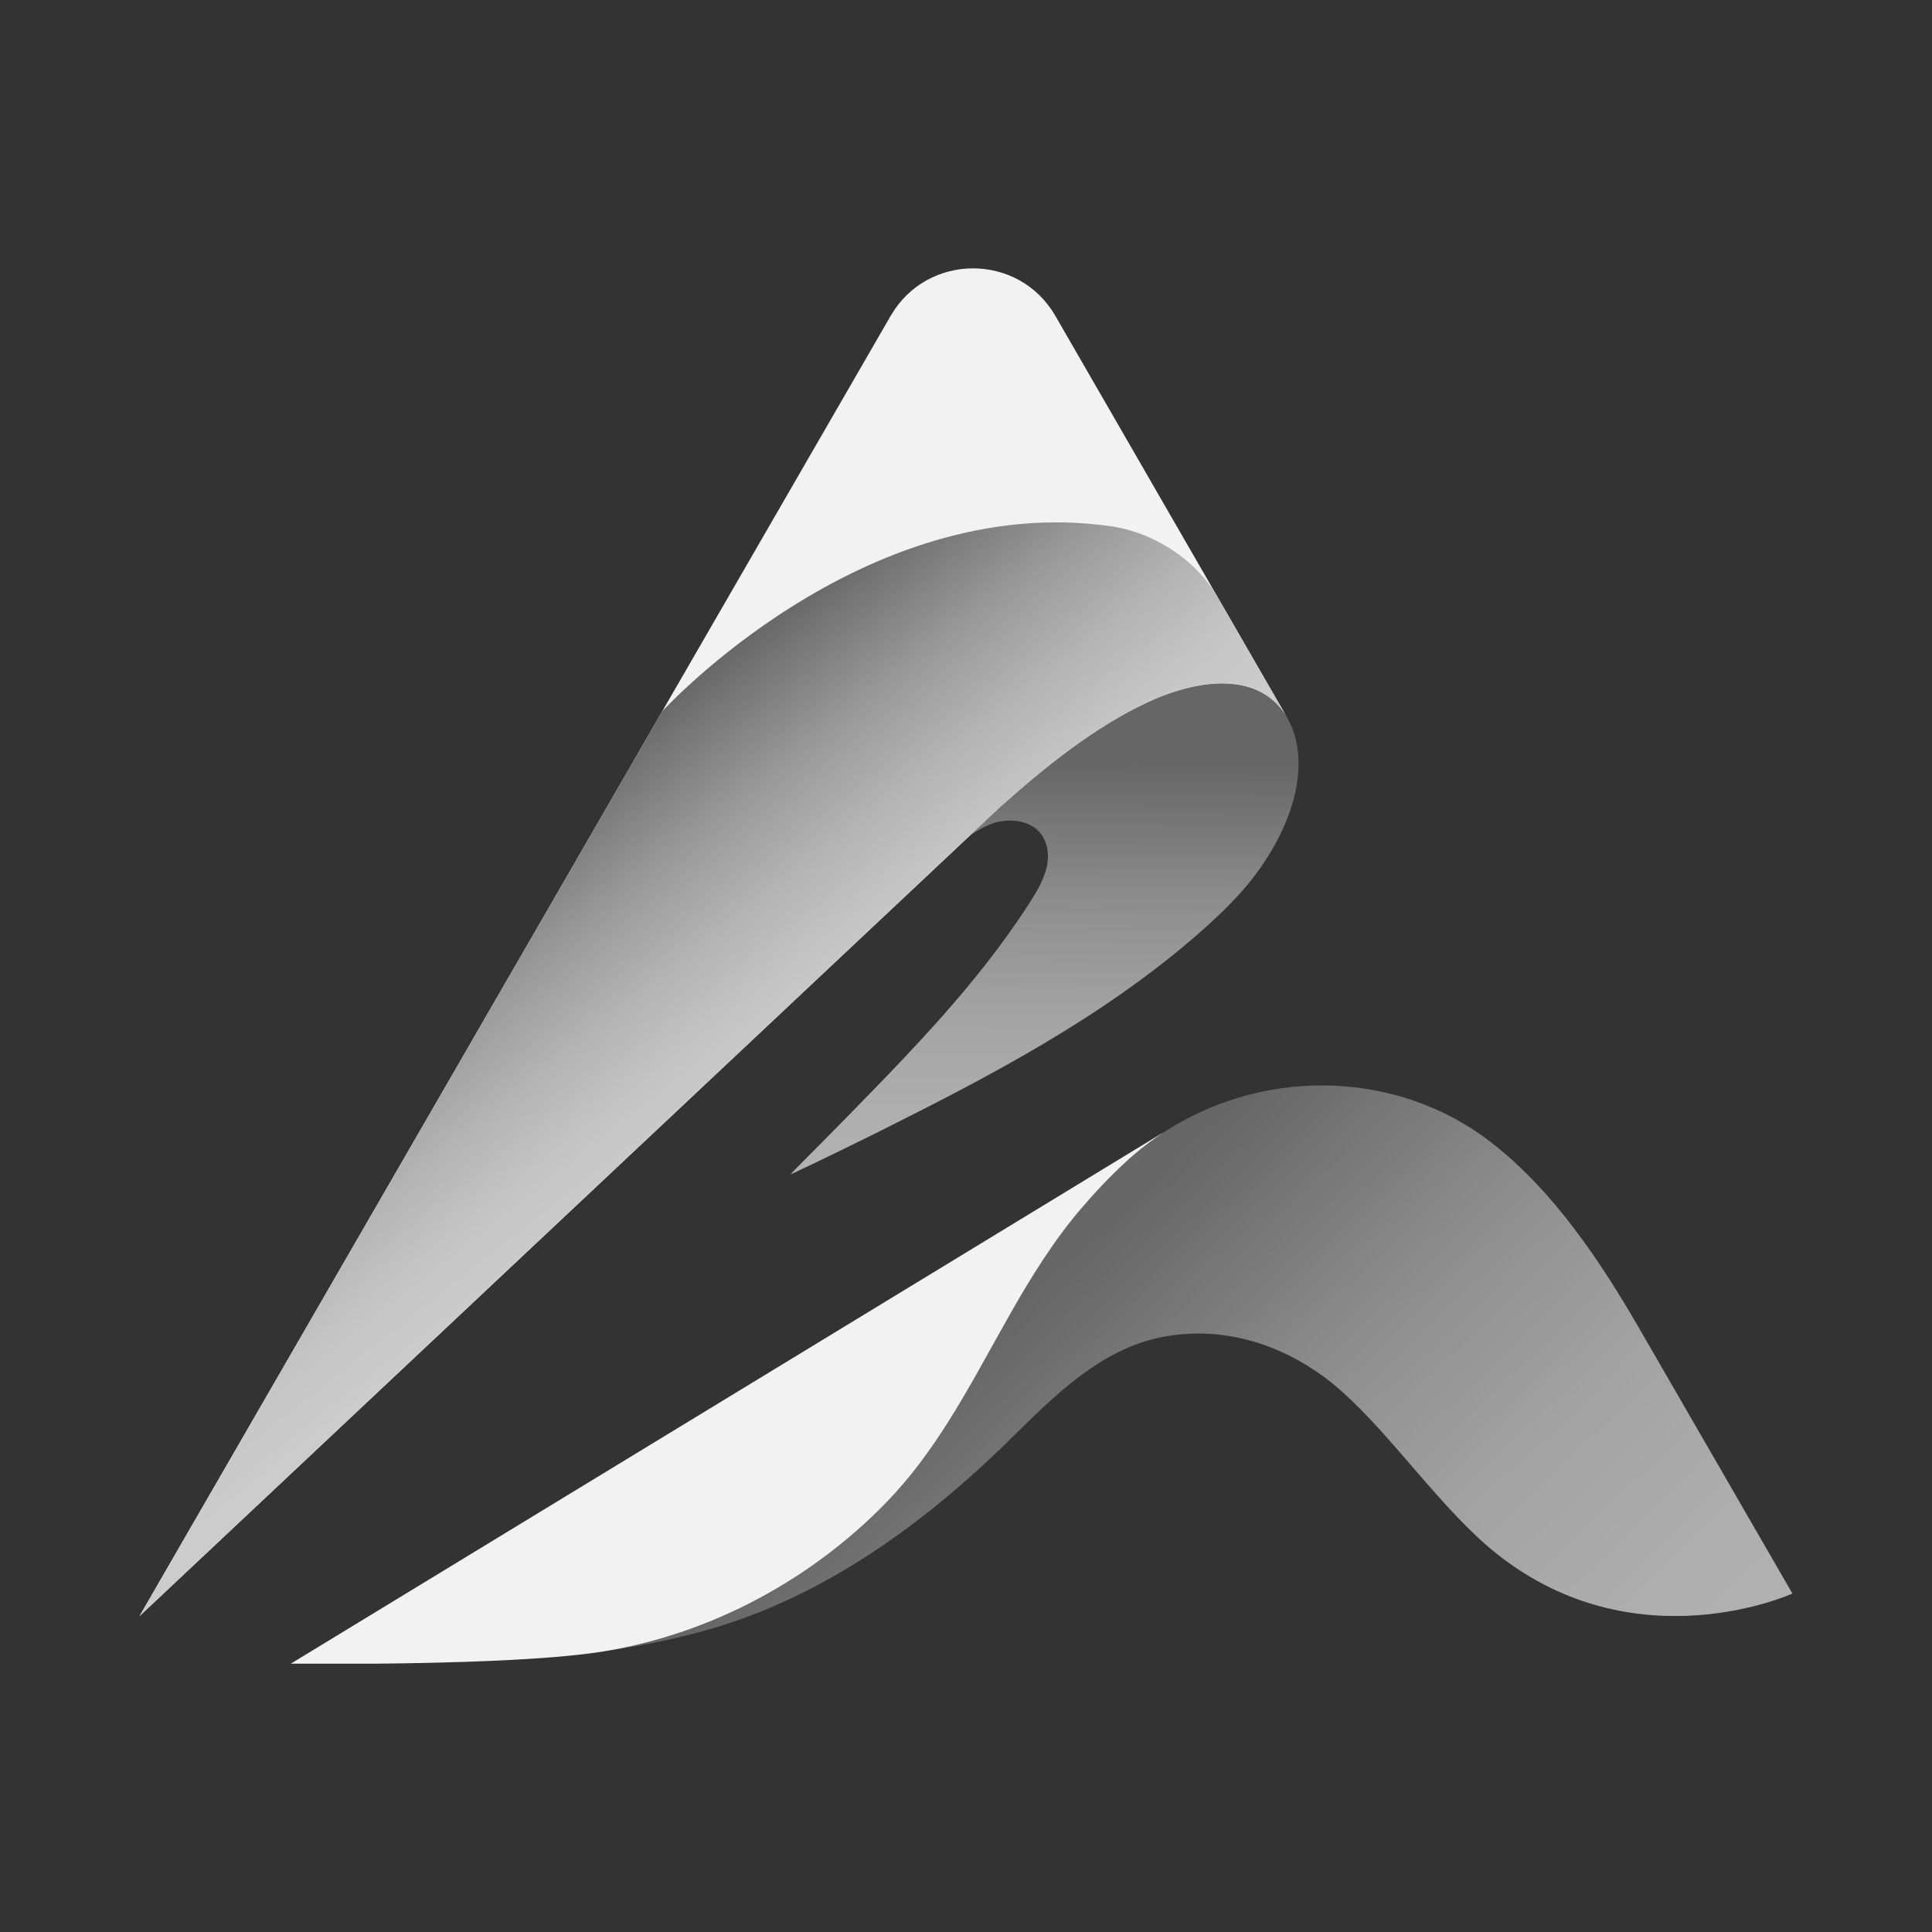 <svg width="44" height="44" viewBox="0 0 44 44" fill="none" xmlns="http://www.w3.org/2000/svg">
<rect x="0" y="0" width="44" height="44" fill="#333333" stroke="none"/>
<g clip-path="url(#clip0_2226_4887)">
<path d="M37.358 30.296C36.466 28.753 35.384 27.11 33.932 25.996C31.728 24.306 28.621 24.325 26.378 25.873C26.317 25.915 26.257 25.957 26.198 26C26.072 26.093 25.948 26.189 25.829 26.292C25.789 26.327 25.75 26.363 25.71 26.399C25.673 26.433 25.635 26.465 25.598 26.5C25.425 26.661 25.257 26.827 25.095 26.997C24.933 27.168 24.776 27.343 24.623 27.523C23.362 28.997 22.602 30.797 21.572 32.419C21.168 33.055 20.722 33.664 20.187 34.215C18.48 35.974 16.209 37.198 13.787 37.602C14.82 37.451 15.949 37.221 17.014 36.824C18.539 36.257 19.939 35.393 21.207 34.382C21.844 33.875 22.448 33.329 23.028 32.758C24 31.799 25.061 30.725 26.468 30.45C27.951 30.16 29.423 30.684 30.537 31.669C31.721 32.714 32.858 34.415 34.098 35.395C37.278 37.91 40.821 36.292 40.821 36.292C40.821 36.292 37.361 30.303 37.358 30.297V30.296Z" fill="url(#paint0_linear_2226_4887)"/>
<path d="M6.623 37.889H8.577C10.233 37.873 12.529 37.813 13.787 37.603C16.208 37.199 18.48 35.974 20.187 34.216C20.721 33.665 21.167 33.056 21.572 32.42C22.602 30.798 23.362 28.998 24.623 27.524C24.929 27.165 25.252 26.822 25.598 26.501C25.674 26.43 25.75 26.361 25.829 26.293C26.048 26.105 26.28 25.937 26.515 25.777L6.623 37.889Z" fill="#F2F2F2"/>
<path d="M24.036 7.195C23.203 5.751 21.118 5.751 20.284 7.194L12.67 20.375L3.178 36.805L22.764 18.394C23.779 17.486 24.913 16.564 26.155 15.987C27.036 15.577 28.391 15.251 29.133 16.091C29.154 16.116 29.174 16.14 29.195 16.166C29.241 16.225 29.276 16.276 29.312 16.34L24.036 7.195Z" fill="#F2F2F2"/>
<path d="M29.479 16.723C29.426 16.543 29.319 16.328 29.194 16.166C29.166 16.131 29.137 16.1 29.108 16.066C28.361 15.259 27.026 15.58 26.155 15.985C24.913 16.564 23.779 17.485 22.764 18.393C22.764 18.393 22.078 19.038 22.078 19.038C22.208 18.948 22.347 18.861 22.516 18.788C22.933 18.606 23.555 18.651 23.777 19.106C24.02 19.603 23.723 20.133 23.455 20.55C22.845 21.503 22.134 22.389 21.382 23.232C21.127 23.518 20.867 23.798 20.604 24.078C20.184 24.524 19.755 24.962 19.327 25.401C18.605 26.14 18.058 26.675 18.003 26.747C18.055 26.724 18.882 26.338 20.011 25.775C22.548 24.508 25.056 23.195 27.215 21.332C27.569 21.027 27.912 20.706 28.227 20.361C29.027 19.487 29.859 18 29.479 16.721V16.723Z" fill="url(#paint1_linear_2226_4887)"/>
<path d="M29.133 16.091C29.154 16.116 29.174 16.14 29.195 16.166C29.241 16.225 29.276 16.276 29.312 16.34L27.697 13.541L27.684 13.532C27.292 12.854 26.39 12.135 25.266 11.98C19.642 11.197 15.084 16.198 15.082 16.2L12.67 20.375L3.178 36.805L22.764 18.394C23.779 17.486 24.913 16.564 26.155 15.987C27.036 15.577 28.391 15.251 29.133 16.091Z" fill="url(#paint2_linear_2226_4887)"/>
</g>
<defs>
<linearGradient id="paint0_linear_2226_4887" x1="35.516" y1="43.858" x2="22.592" y2="30.394" gradientUnits="userSpaceOnUse">
<stop stop-color="#B3B3B3"/>
<stop offset="0.22" stop-color="#AEAEAE"/>
<stop offset="0.45" stop-color="#A2A2A2"/>
<stop offset="0.69" stop-color="#8D8D8D"/>
<stop offset="0.92" stop-color="#707070"/>
<stop offset="1" stop-color="#666666"/>
</linearGradient>
<linearGradient id="paint1_linear_2226_4887" x1="23.741" y1="27.468" x2="23.829" y2="17.376" gradientUnits="userSpaceOnUse">
<stop stop-color="#B3B3B3"/>
<stop offset="0.22" stop-color="#AEAEAE"/>
<stop offset="0.45" stop-color="#A2A2A2"/>
<stop offset="0.69" stop-color="#8D8D8D"/>
<stop offset="0.92" stop-color="#707070"/>
<stop offset="1" stop-color="#666666"/>
</linearGradient>
<linearGradient id="paint2_linear_2226_4887" x1="15.978" y1="25.841" x2="10.812" y2="19.291" gradientUnits="userSpaceOnUse">
<stop stop-color="#CCCCCC"/>
<stop offset="0.17" stop-color="#C6C6C6"/>
<stop offset="0.39" stop-color="#B5B5B5"/>
<stop offset="0.64" stop-color="#9A9A9A"/>
<stop offset="0.9" stop-color="#757575"/>
<stop offset="1" stop-color="#666666"/>
</linearGradient>
<clipPath id="clip0_2226_4887">
<rect width="37.644" height="31.778" fill="white" transform="translate(3.178 6.111)"/>
</clipPath>
</defs>
</svg>

